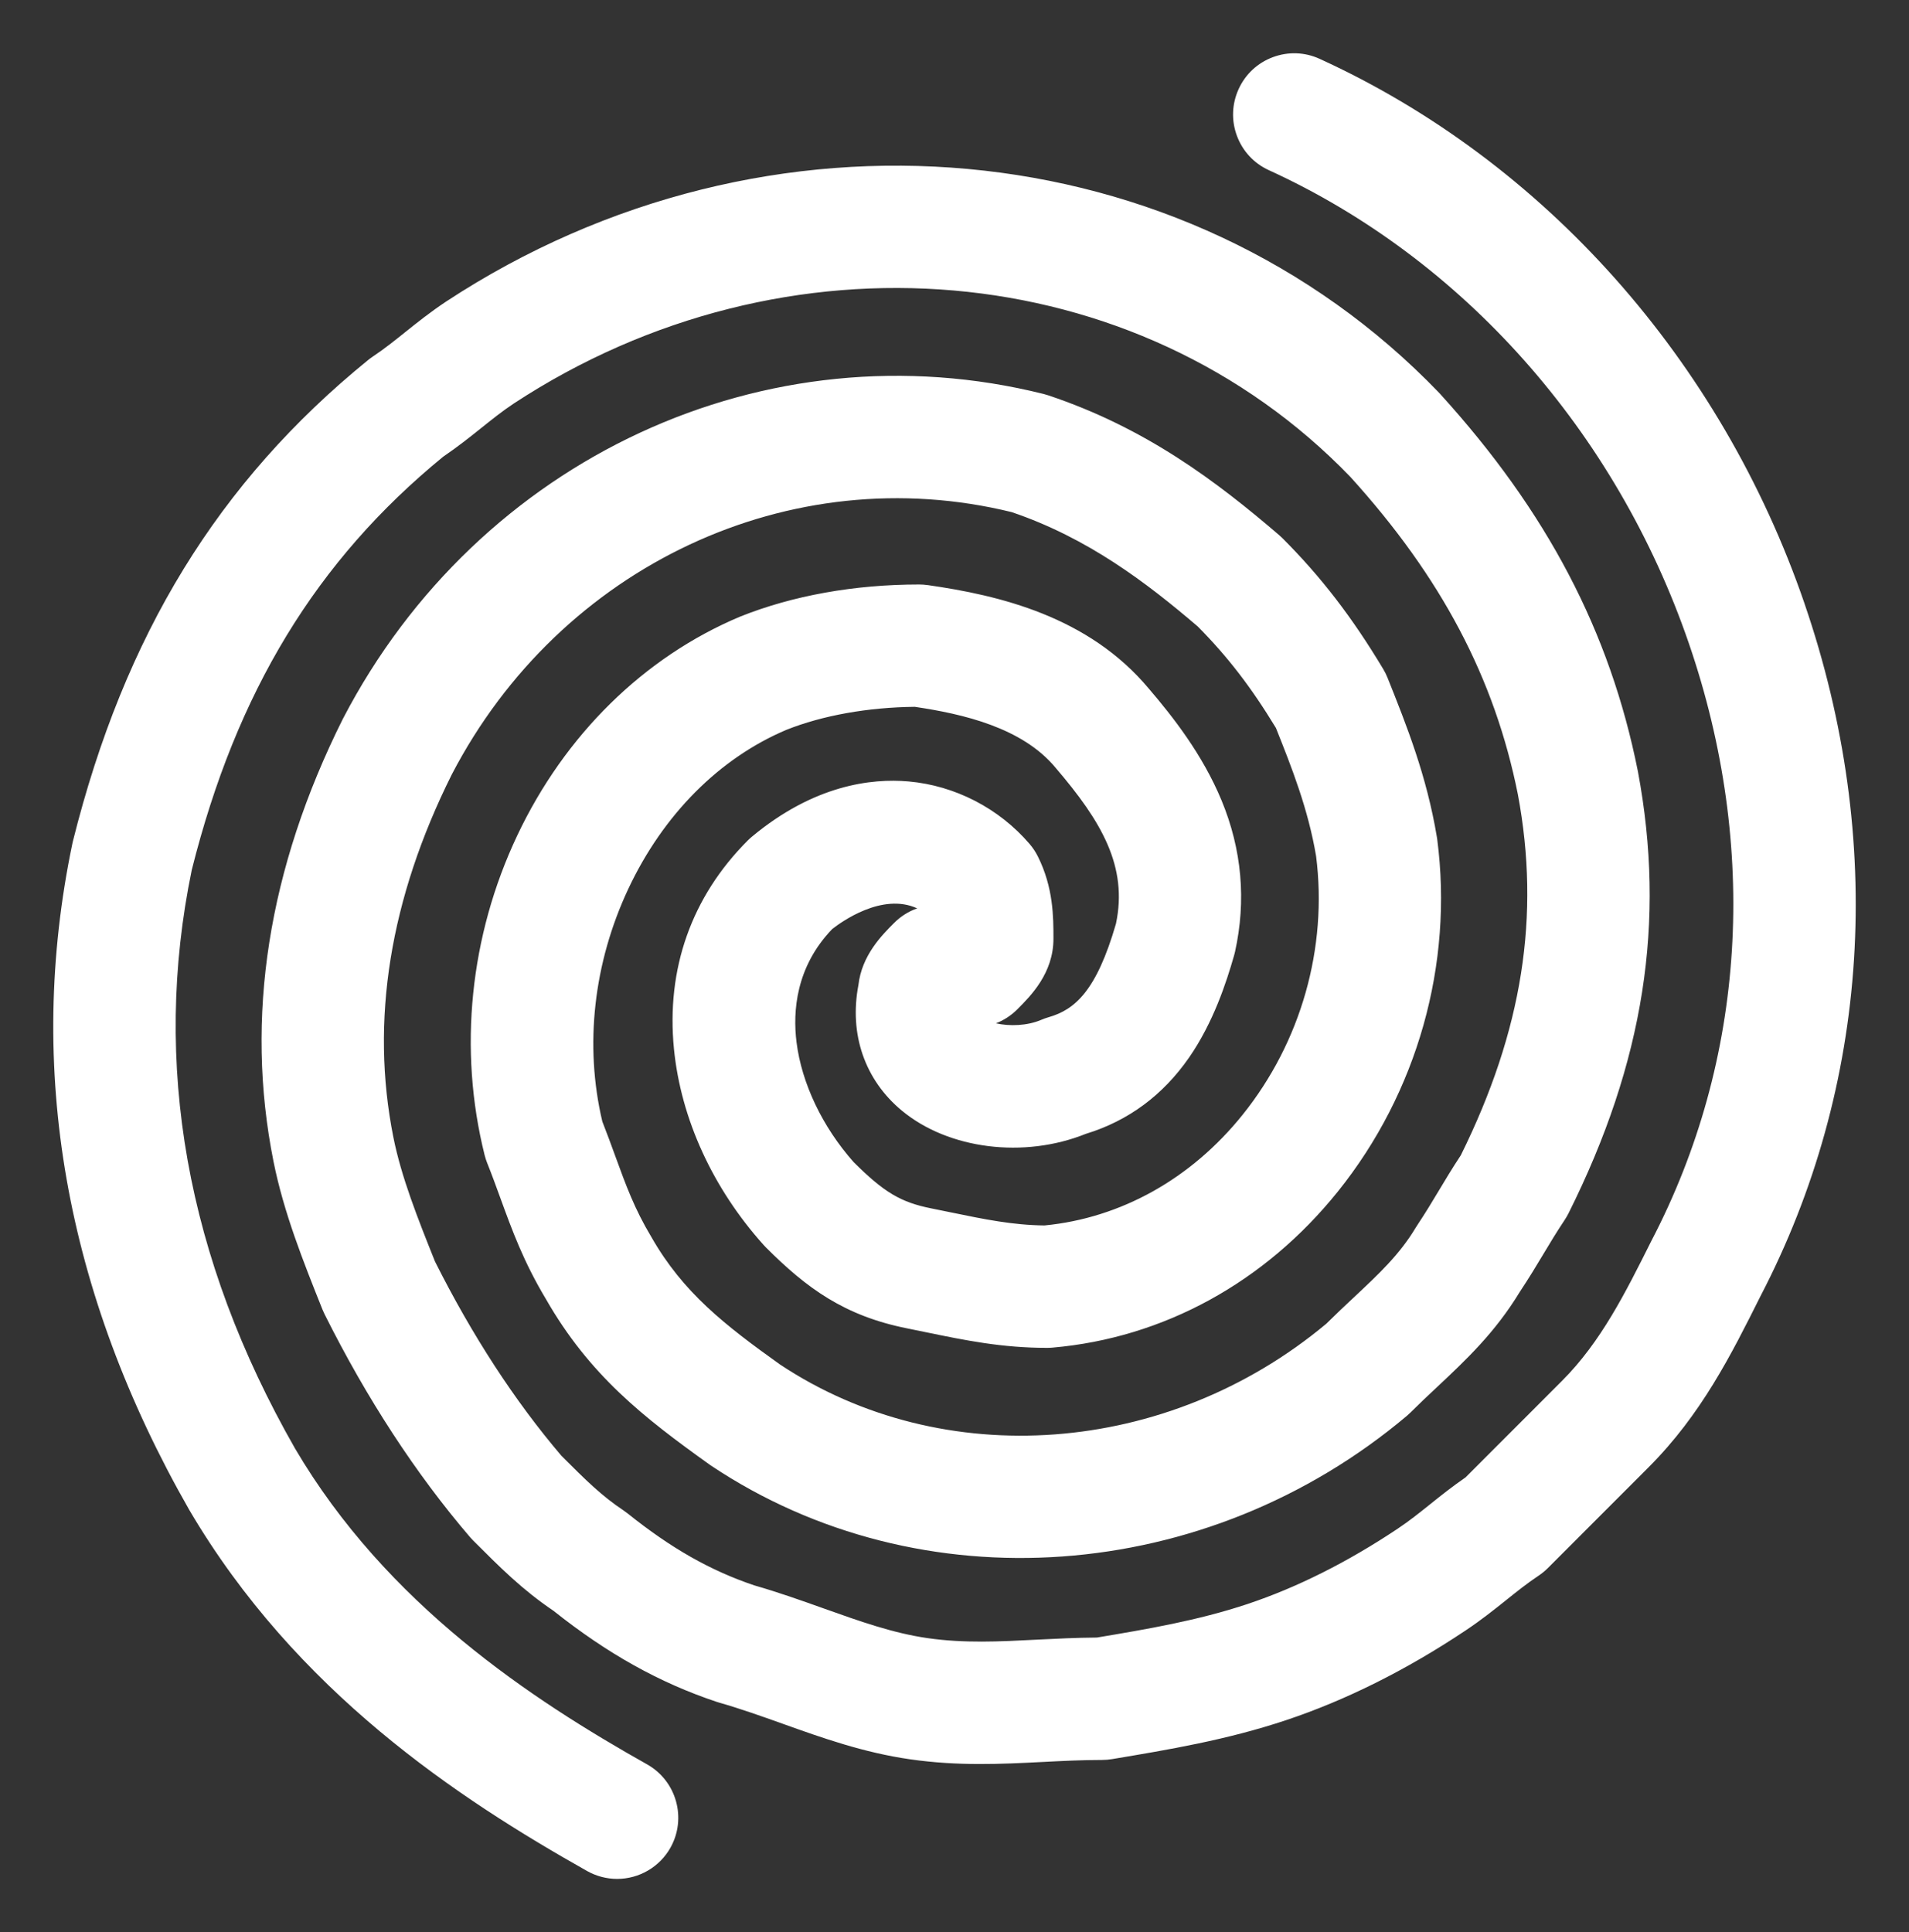 <?xml version="1.0" encoding="UTF-8"?> <svg xmlns="http://www.w3.org/2000/svg" width="1075" height="1088" viewBox="0 0 1075 1088" fill="none"><rect x="0" y="0" width="1075" height="1088" fill="#333333" stroke="none"/> <path d="M1016.21 339.977C969.105 202.737 869.565 90.89 743.121 33.133C734.754 29.305 725.396 28.975 716.765 32.197C708.144 35.419 701.297 41.808 697.492 50.171C693.677 58.543 693.337 67.908 696.557 76.526C699.777 85.154 706.151 92.005 714.518 95.823C823.851 145.765 910.067 242.918 951.069 362.373C990.551 477.386 983.072 596.775 930.02 698.549L929.897 698.785C915.289 728.023 901.492 755.645 879.669 777.483L825.295 831.895C817.713 837.13 811.433 842.157 805.352 847.024L805.21 847.137C799.195 851.957 793.519 856.502 787.013 860.84C758.787 879.664 730.345 893.923 702.478 903.222C674.564 912.53 645.677 917.415 617.697 922.093C605.874 922.178 594.798 922.736 584.07 923.274L583.56 923.303C562.7 924.37 542.992 925.382 522.416 922.433C502.963 919.655 484.067 912.917 464.029 905.773L463.793 905.688C451.394 901.266 438.58 896.692 424.708 892.704C400.004 884.37 378.04 871.905 353.544 852.297C352.77 851.683 351.958 851.087 351.145 850.539C338.652 842.195 330.097 833.69 316.111 819.695C289.812 788.804 265.874 752.025 244.957 710.361C235.202 685.962 226.024 662.914 221.519 640.404C208.412 574.813 219.489 506.057 254.429 436.072C315.583 318.507 445.143 257.839 569.726 288.381C612.532 302.924 645.366 327.872 674.46 352.743C691.278 369.715 704.518 386.885 718.493 409.896C727.455 432.311 736.624 455.519 741.119 482.054C747.692 533.726 732.611 586.805 699.73 627.732C670.777 663.774 631.191 685.877 588.187 690.044C570.33 689.865 554.211 686.548 535.58 682.711L535.476 682.692C531.84 681.946 528.12 681.18 524.304 680.415C507.212 676.994 497.788 671.381 480.724 654.4C463.16 634.621 451.432 610.023 448.542 586.862C446.38 569.521 448.136 544.47 468.628 523.151C473.595 519.239 496.778 502.409 516.495 511.5C511.66 513.182 507.241 515.951 503.511 519.683C496.664 526.534 485.285 537.921 483.387 554.704C478.109 582.364 486.985 608.086 507.826 625.379C534.097 647.161 576.629 652.5 611.502 638.448C635.365 631.153 654.913 616.695 669.616 595.461C683.204 575.843 690.561 553.343 694.914 538.101C695.093 537.487 695.254 536.863 695.395 536.249L695.443 536.06C701.873 507.077 699.333 478.359 687.879 450.69C677.161 424.807 660.409 403.517 646.99 387.84C612.938 347.017 562.54 335.195 522.425 329.459H522.331C520.725 329.223 519.12 329.119 517.562 329.119C481.206 329.119 446.38 335.365 416.851 347.187L416.596 347.291C362.553 370.065 318.038 413.827 291.238 470.535C264.542 527.026 258.027 590.897 272.89 650.393C273.268 651.905 273.749 653.398 274.316 654.815C277.017 661.572 279.377 668.064 281.663 674.339L281.719 674.49C288.462 692.992 294.826 710.465 307.386 731.444C331.91 774.327 362.364 798.102 399.627 824.741L400.004 825.006C400.184 825.129 400.363 825.252 400.543 825.375C518.289 903.931 679.352 892.383 792.207 797.28L792.301 797.205C793.047 796.572 793.718 795.948 794.379 795.286C799.072 790.59 803.859 786.082 809.195 781.093C825.258 766.039 841.868 750.466 855.797 727.503C861.161 719.423 865.174 712.733 869.055 706.26L869.121 706.147C872.851 699.919 876.373 694.041 881.114 686.916C881.888 685.754 882.606 684.516 883.267 683.212C925.789 598.088 938.207 519.012 922.333 434.342L922.295 434.163C906.601 355.635 871.246 288.173 811.017 221.864C810.791 221.609 810.545 221.344 810.29 221.079C667.359 72.482 432.234 50.936 251.227 169.795L251.142 169.852C242.256 175.768 235.184 181.428 228.337 186.909L228.101 187.098C222.124 191.889 216.467 196.416 209.933 200.781C209.007 201.396 208.11 202.067 207.26 202.756C122.904 271.352 70.089 357.468 41.014 473.842C40.91 474.287 40.806 474.721 40.73 475.109C14.422 601.443 36.547 727.598 106.492 850.076L106.587 850.237C166.711 952.512 257.913 1012.63 330.673 1053.6C335.81 1056.48 341.636 1058 347.519 1058C359.965 1058 371.467 1051.26 377.539 1040.44C386.841 1023.9 380.957 1002.85 364.413 993.524C299.236 956.84 217.799 903.458 166.107 815.585C104.991 708.528 85.444 598.939 107.994 489.831C133.15 389.579 178.137 315.634 249.547 257.178C257.97 251.451 264.958 245.857 271.134 240.905C277.13 236.105 282.796 231.569 289.151 227.326C442.234 126.818 640.37 144.139 760.374 268.489C811.669 325.046 841.651 381.877 854.749 447.336C867.544 515.705 857.336 580.285 822.623 650.516C817.628 658.094 813.803 664.473 810.092 670.672C806.371 676.881 802.849 682.749 798.175 689.789C797.759 690.394 797.438 690.923 797.212 691.301C788.184 706.364 776.739 717.099 762.244 730.688L762.149 730.773C757.73 734.902 752.272 740.024 746.804 745.439C657.51 819.941 531.151 829.353 439.203 768.317C408.097 746.072 384.687 727.872 366.906 696.735L366.745 696.461C357.331 680.755 352.534 667.601 346.462 650.95L346.396 650.761C344.157 644.628 341.853 638.306 339.181 631.512C329.03 588.686 334.223 542.183 353.846 500.444C373.469 458.704 405.085 426.924 442.867 410.954C463.16 402.865 488.779 398.282 515.145 398.008C542.341 402.052 575.562 409.678 594.335 432.216L594.467 432.377C620.426 462.692 635.176 487.979 628.425 520.137C617.461 557.946 605.346 568.539 590.482 572.791C589.103 573.188 587.762 573.67 586.431 574.237C578.433 577.677 568.432 577.941 560.821 576.221C565.269 574.511 569.358 571.865 572.842 568.388C580.463 560.752 593.221 547.985 593.221 528.576C593.221 516.433 593.221 499.81 584.42 482.205C583.164 479.701 581.605 477.358 579.774 475.213C562.596 455.16 537.77 442.337 511.651 440.031C490.64 438.169 458.278 442.063 423.338 471.206C422.583 471.839 421.846 472.51 421.072 473.275C389.428 504.942 375.065 545.528 379.522 590.651C383.403 629.943 401.374 669.198 430.109 701.148C430.515 701.611 430.94 702.055 431.374 702.489C454.217 725.349 475.474 740.931 510.763 747.99C514.465 748.737 518.063 749.483 521.575 750.201C543.474 754.718 564.164 758.98 589.679 758.98C590.699 758.98 591.738 758.933 592.663 758.848C655.13 753.414 712.214 722.192 753.395 670.927C798.118 615.268 818.506 542.958 809.327 472.557L809.308 472.444C809.261 472.113 809.214 471.792 809.157 471.461L809.138 471.338C803.368 436.733 792.188 408.762 781.356 381.65C780.667 379.94 779.855 378.305 778.939 376.774C761.403 347.518 743.914 324.8 722.233 303.104C721.591 302.461 720.93 301.847 720.297 301.308C685.272 271.267 645.271 240.943 590.265 222.601C589.462 222.336 588.631 222.091 587.725 221.854C431.629 182.808 269.368 257.99 193.143 404.67L193.029 404.887C150.941 489.142 137.806 572.933 154.001 653.936C159.761 682.796 170.828 710.475 181.546 737.293C181.886 738.144 182.274 739.022 182.727 739.93C206.542 787.604 234.116 829.863 264.627 865.489C265.203 866.16 265.817 866.84 266.478 867.492C281.87 882.895 294.062 895.104 311.682 907.04C342.127 931.24 371.325 947.532 403.498 958.276C404.169 958.513 404.735 958.664 405.028 958.749C417.03 962.179 428.995 966.45 440.572 970.571L440.903 970.693C463.207 978.659 486.277 986.9 512.68 990.68C539.772 994.554 563.758 993.335 586.95 992.163H587.064C597.97 991.596 609.255 991.02 620.606 991.02C622.447 991.02 624.336 990.869 626.262 990.547L626.357 990.528C658.029 985.237 690.787 979.775 724.235 968.614C757.9 957.379 791.876 940.416 825.192 918.19C834.087 912.256 841.179 906.586 848.035 901.105L848.223 900.954C854.229 896.144 859.905 891.599 866.43 887.242C868.281 886.004 870.028 884.577 871.671 882.943L928.349 826.225C958.019 796.534 974.913 762.76 991.278 730.017C1053 611.554 1061.86 473.039 1016.2 339.996L1016.21 339.977Z" fill="white"></path> </svg> 